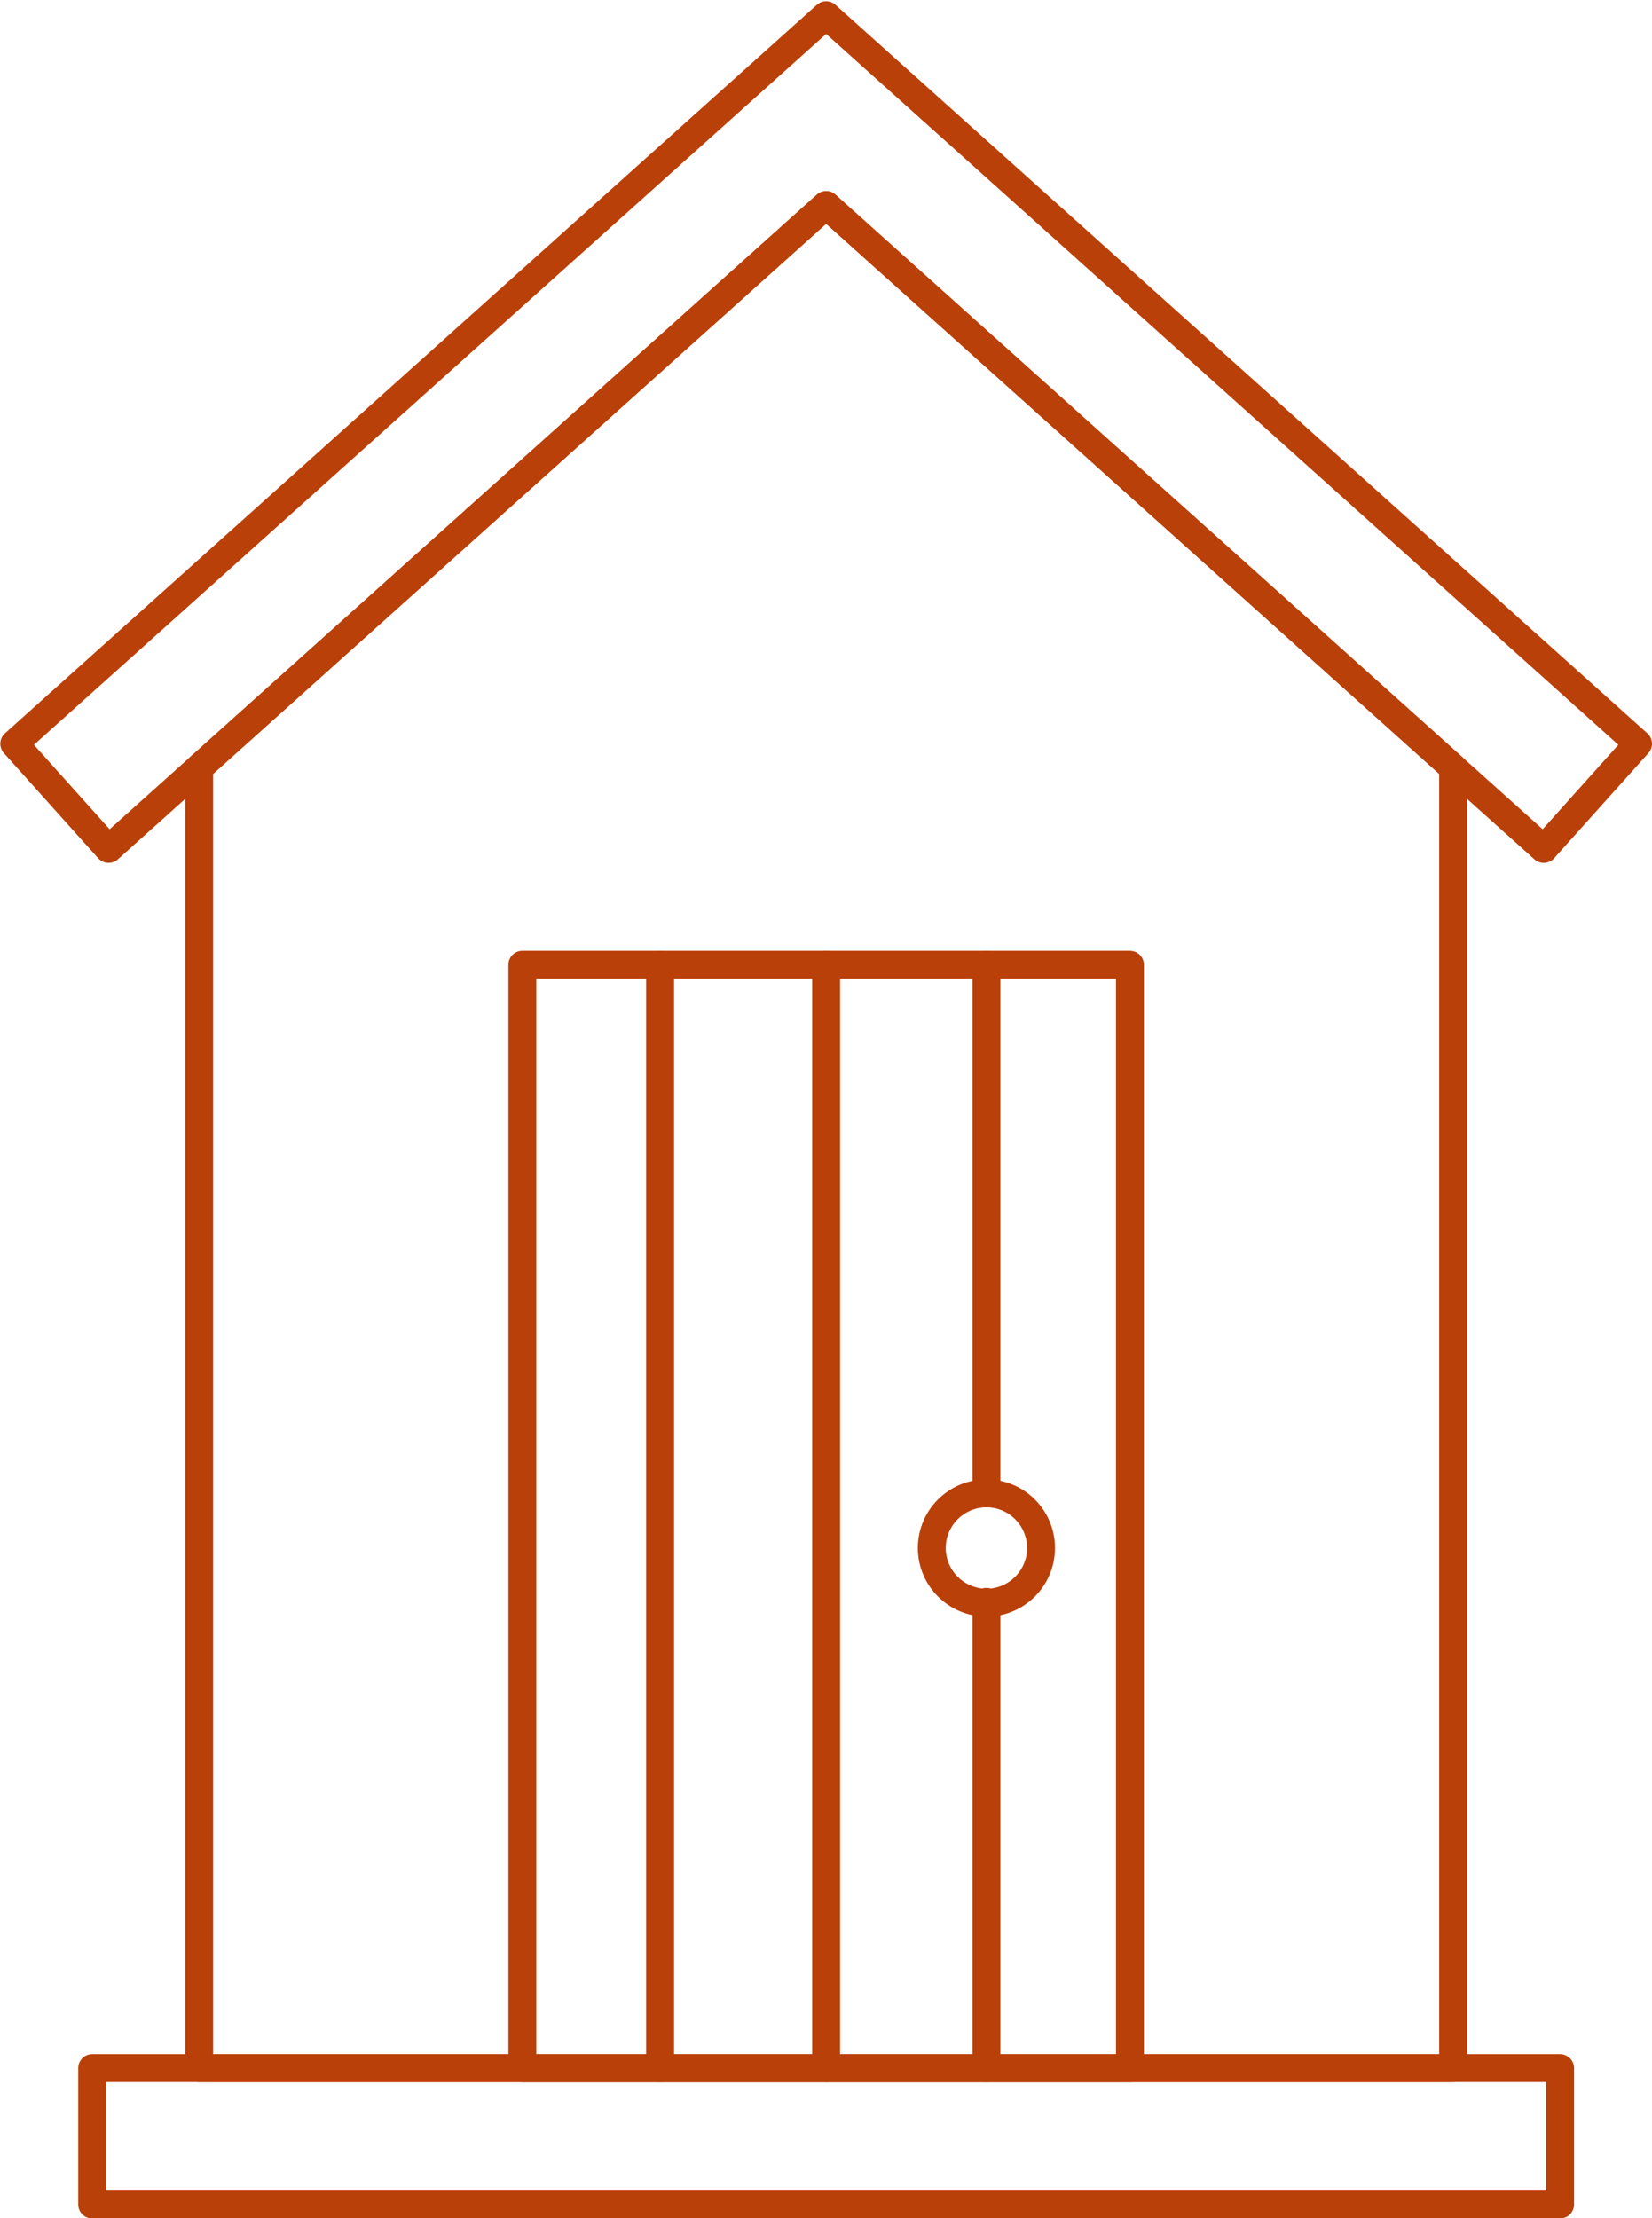 <?xml version="1.0" encoding="UTF-8" standalone="no"?><svg xmlns="http://www.w3.org/2000/svg" xmlns:xlink="http://www.w3.org/1999/xlink" fill="#000000" height="794.7" preserveAspectRatio="xMidYMid meet" version="1" viewBox="203.9 102.4 592.1 794.7" width="592.1" zoomAndPan="magnify"><g fill="#ba4009" id="change1_1"><path d="M 500 170.852 C 501.195 170.852 502.391 171.277 503.34 172.133 L 756.809 399.477 L 783.938 369.23 L 500 114.559 L 216.062 369.23 L 243.191 399.477 L 496.66 172.133 C 497.609 171.277 498.805 170.852 500 170.852 Z M 757.191 411.535 C 756.004 411.535 754.809 411.113 753.855 410.258 L 500 182.57 L 246.145 410.258 C 244.09 412.102 240.93 411.93 239.086 409.875 L 205.281 372.188 C 204.395 371.199 203.938 369.898 204.012 368.578 C 204.082 367.254 204.676 366.012 205.664 365.125 L 496.66 104.121 C 498.562 102.418 501.438 102.418 503.34 104.121 L 794.336 365.125 C 795.324 366.012 795.918 367.254 795.988 368.578 C 796.062 369.898 795.605 371.199 794.719 372.188 L 760.914 409.875 C 759.93 410.977 758.562 411.535 757.191 411.535" fill="inherit"/><path d="M 280.289 838.285 L 719.711 838.285 L 719.711 379.633 L 500 182.57 L 280.289 379.633 Z M 724.711 848.285 L 275.289 848.285 C 272.531 848.285 270.289 846.047 270.289 843.285 L 270.289 377.398 C 270.289 375.98 270.895 374.625 271.953 373.68 L 496.66 172.133 C 498.562 170.426 501.438 170.426 503.34 172.133 L 728.047 373.68 C 729.105 374.625 729.711 375.98 729.711 377.398 L 729.711 843.285 C 729.711 846.047 727.473 848.285 724.711 848.285" fill="inherit"/><path d="M 396.117 838.285 L 603.883 838.285 L 603.883 453.012 L 396.117 453.012 Z M 608.883 848.285 L 391.117 848.285 C 388.355 848.285 386.117 846.047 386.117 843.285 L 386.117 448.012 C 386.117 445.25 388.355 443.012 391.117 443.012 L 608.883 443.012 C 611.645 443.012 613.883 445.25 613.883 448.012 L 613.883 843.285 C 613.883 846.047 611.645 848.285 608.883 848.285" fill="inherit"/><path d="M 241.938 887.156 L 758.062 887.156 L 758.062 848.285 L 241.938 848.285 Z M 763.062 897.156 L 236.938 897.156 C 234.176 897.156 231.938 894.918 231.938 892.156 L 231.938 843.285 C 231.938 840.523 234.176 838.285 236.938 838.285 L 763.062 838.285 C 765.824 838.285 768.062 840.523 768.062 843.285 L 768.062 892.156 C 768.062 894.918 765.824 897.156 763.062 897.156" fill="inherit"/><path d="M 557.449 642.395 C 549.41 642.395 542.867 648.934 542.867 656.973 C 542.867 665.012 549.41 671.555 557.449 671.555 C 565.488 671.555 572.027 665.012 572.027 656.973 C 572.027 648.934 565.488 642.395 557.449 642.395 Z M 557.449 681.555 C 543.895 681.555 532.867 670.527 532.867 656.973 C 532.867 643.422 543.895 632.395 557.449 632.395 C 571.004 632.395 582.027 643.422 582.027 656.973 C 582.027 670.527 571.004 681.555 557.449 681.555" fill="inherit"/><path d="M 440.48 848.285 C 437.719 848.285 435.48 846.047 435.48 843.285 L 435.48 448.012 C 435.48 445.25 437.719 443.012 440.48 443.012 C 443.242 443.012 445.48 445.25 445.48 448.012 L 445.48 843.285 C 445.48 846.047 443.242 848.285 440.48 848.285" fill="inherit"/><path d="M 500 848.285 C 497.238 848.285 495 846.047 495 843.285 L 495 448.012 C 495 445.25 497.238 443.012 500 443.012 C 502.762 443.012 505 445.25 505 448.012 L 505 843.285 C 505 846.047 502.762 848.285 500 848.285" fill="inherit"/><path d="M 557.449 642.395 C 554.688 642.395 552.449 640.156 552.449 637.395 L 552.449 448.012 C 552.449 445.25 554.688 443.012 557.449 443.012 C 560.211 443.012 562.449 445.25 562.449 448.012 L 562.449 637.395 C 562.449 640.156 560.211 642.395 557.449 642.395" fill="inherit"/><path d="M 557.449 848.285 C 554.688 848.285 552.449 846.047 552.449 843.285 L 552.449 676.266 C 552.449 673.504 554.688 671.266 557.449 671.266 C 560.211 671.266 562.449 673.504 562.449 676.266 L 562.449 843.285 C 562.449 846.047 560.211 848.285 557.449 848.285" fill="inherit"/></g></svg>
